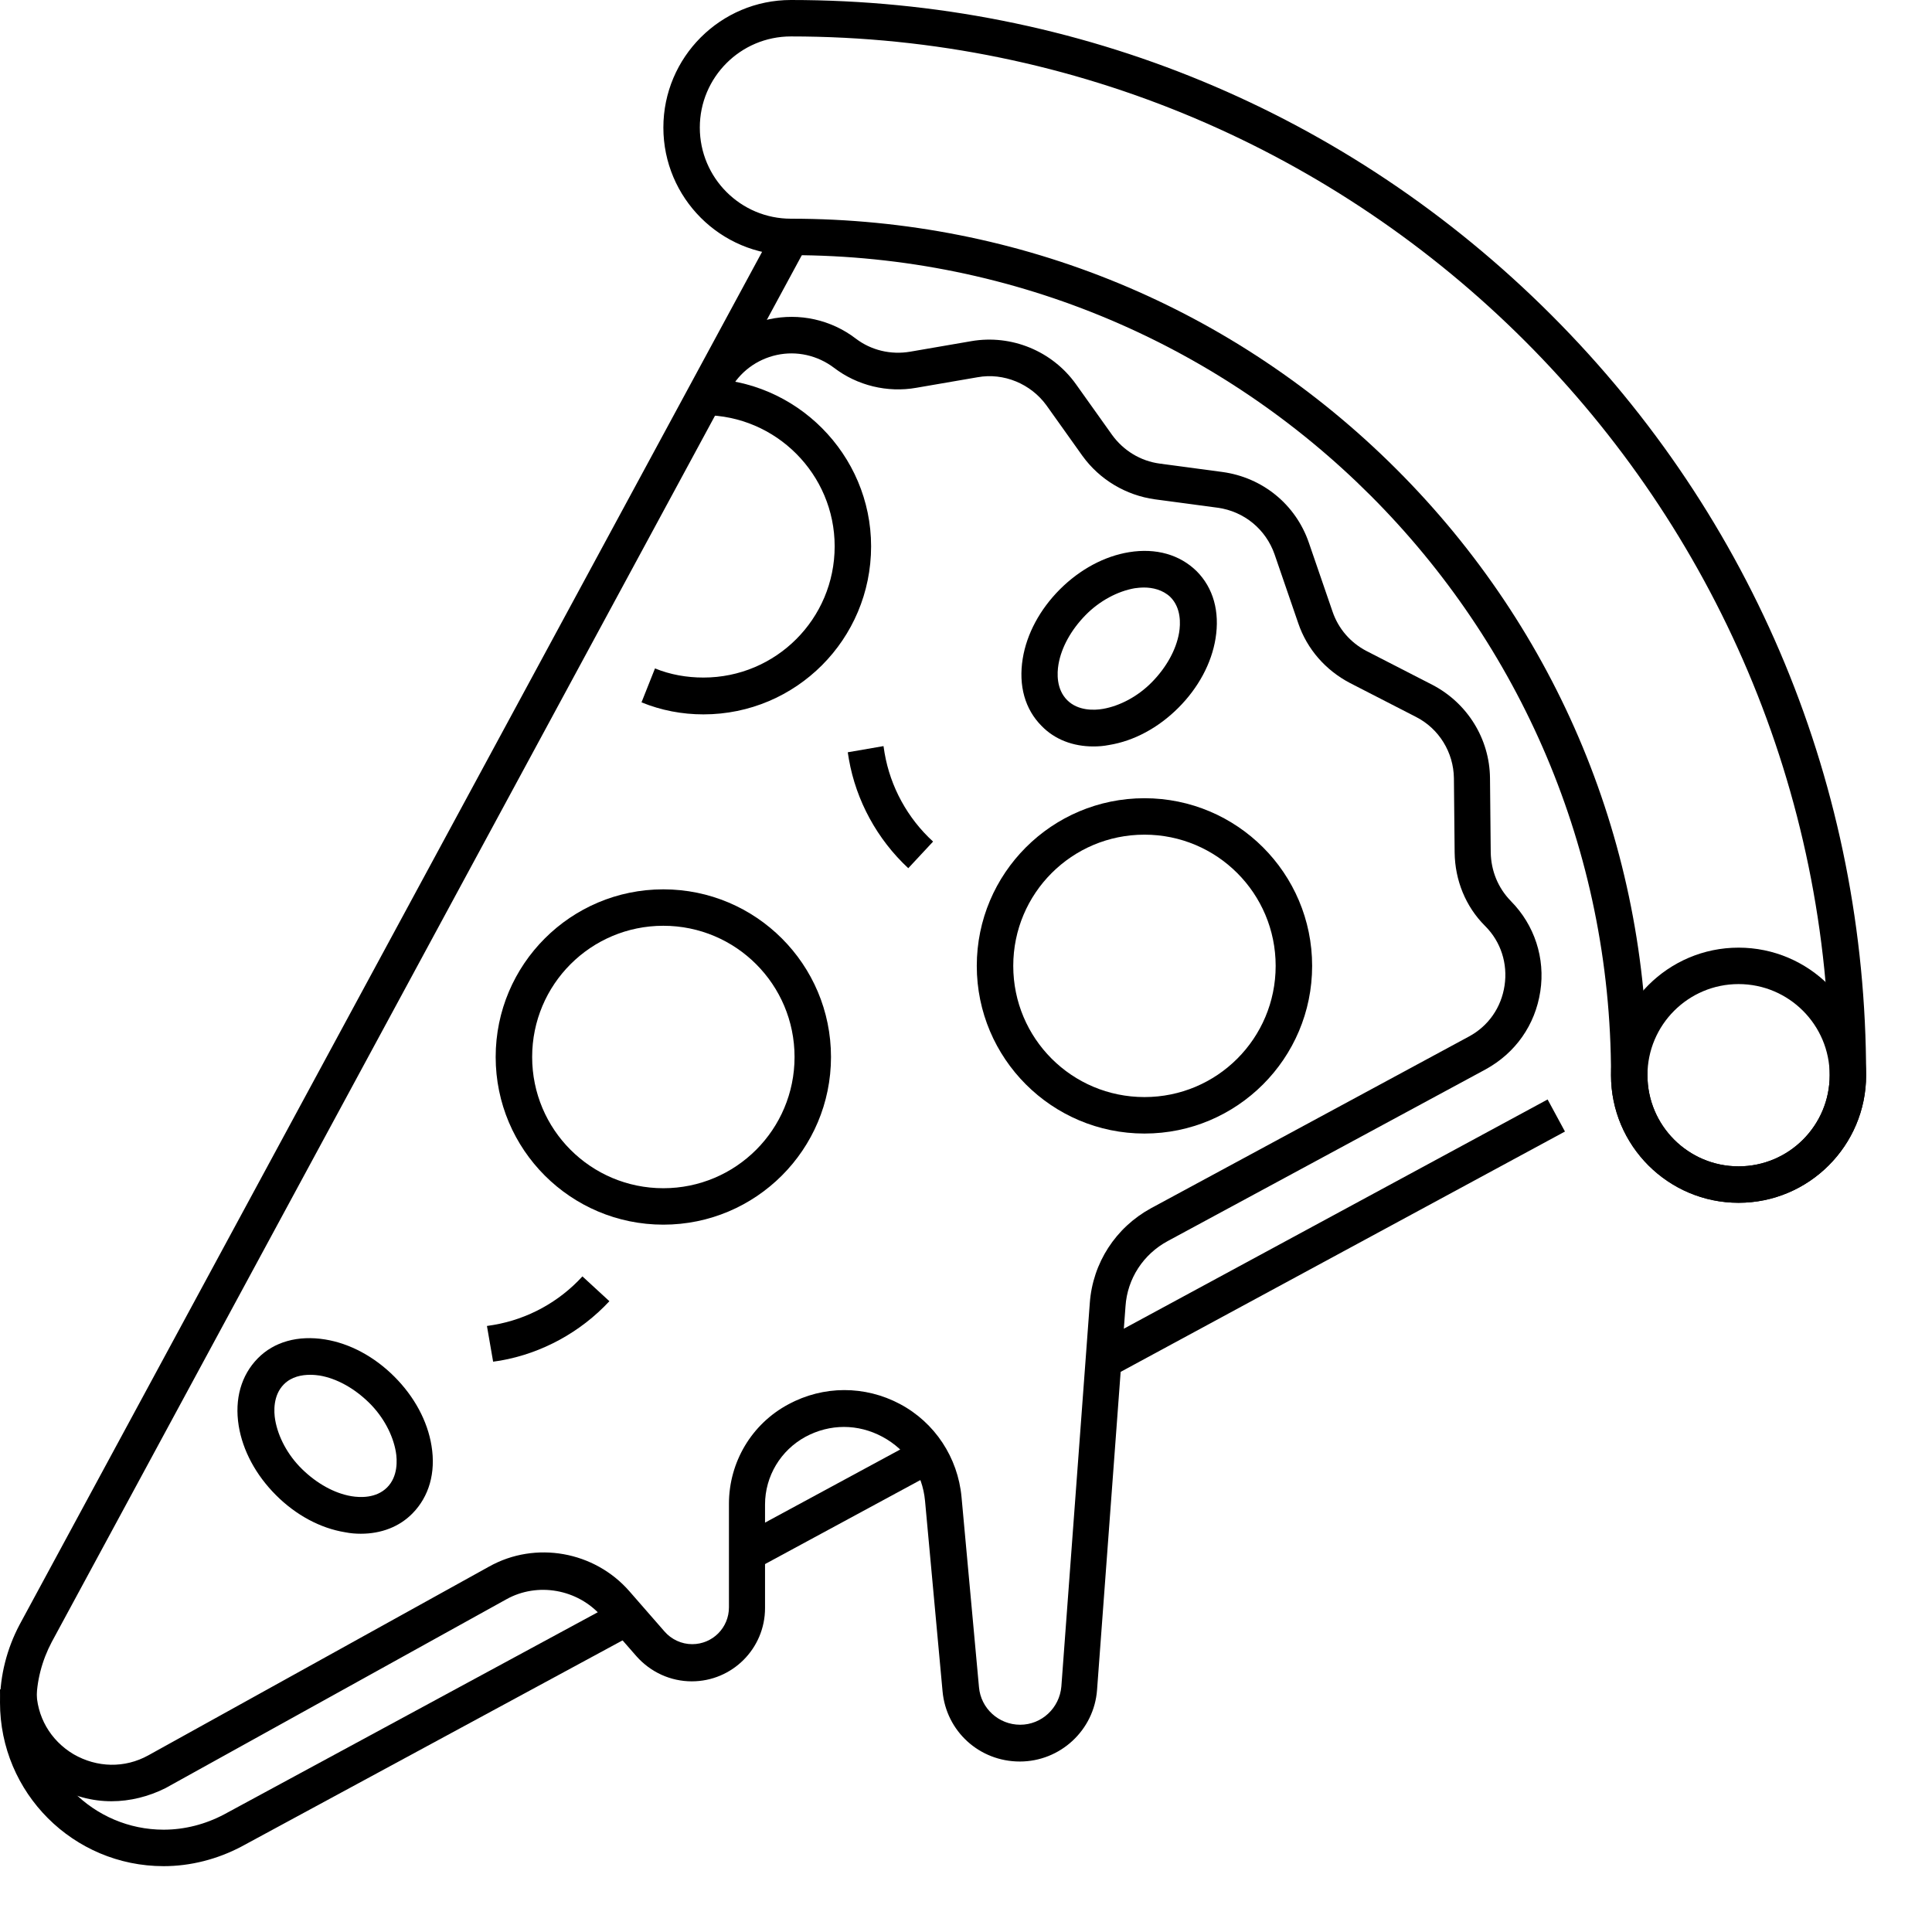 <svg width="50" height="50" viewBox="0 0 50 50" fill="none" xmlns="http://www.w3.org/2000/svg">
<path d="M44.994 31.128C43.173 31.128 41.693 29.647 41.693 27.826C41.693 16.12 32.175 6.603 20.469 6.603C18.648 6.603 17.168 5.122 17.168 3.301C17.168 1.481 18.648 0 20.469 0C27.902 0 34.892 2.896 40.146 8.15C45.4 13.404 48.295 20.393 48.295 27.826C48.295 29.647 46.815 31.128 44.994 31.128ZM20.469 0.943C19.167 0.943 18.111 2 18.111 3.301C18.111 4.603 19.167 5.66 20.469 5.66C26.393 5.66 31.958 7.961 36.146 12.149C40.334 16.337 42.636 21.903 42.636 27.826C42.636 29.128 43.692 30.185 44.994 30.185C46.296 30.185 47.352 29.128 47.352 27.826C47.352 13.008 35.288 0.943 20.469 0.943Z" fill="black"/>
<path d="M40.052 28.454L40.501 29.284L28.78 35.624L28.331 34.794L40.052 28.454Z" fill="black"/>
<path d="M23.804 37.239L24.253 38.069L19.555 40.61L19.106 39.78L23.804 37.239Z" fill="black"/>
<path d="M4.235 48.296C1.896 48.296 0 46.4 0 44.06C0 43.362 0.179 42.664 0.509 42.042L20.054 5.905L20.884 6.358L1.339 42.495C1.085 42.976 0.943 43.513 0.943 44.06C0.943 45.871 2.424 47.352 4.235 47.352C4.782 47.352 5.32 47.211 5.801 46.956L16.017 41.429L16.47 42.259L6.254 47.786C5.631 48.116 4.933 48.296 4.235 48.296Z" fill="black"/>
<path d="M18.205 18.488C17.649 18.488 17.111 18.384 16.602 18.177L16.951 17.299C17.347 17.46 17.771 17.535 18.205 17.535C20.082 17.535 21.601 16.016 21.601 14.139C21.601 12.272 20.082 10.753 18.224 10.744V9.8C20.601 9.81 22.544 11.762 22.544 14.139C22.544 16.545 20.601 18.488 18.205 18.488Z" fill="black"/>
<path d="M29.619 29.336C27.223 29.336 25.279 27.393 25.279 24.997C25.279 22.601 27.223 20.658 29.619 20.658C32.014 20.658 33.958 22.601 33.958 24.997C33.958 27.393 32.014 29.336 29.619 29.336ZM29.619 21.601C27.741 21.601 26.223 23.12 26.223 24.997C26.223 26.874 27.741 28.392 29.619 28.392C31.496 28.392 33.014 26.874 33.014 24.997C33.014 23.12 31.496 21.601 29.619 21.601Z" fill="black"/>
<path d="M17.167 31.694C14.771 31.694 12.828 29.751 12.828 27.355C12.828 24.959 14.771 23.016 17.167 23.016C19.563 23.016 21.506 24.959 21.506 27.355C21.506 29.751 19.563 31.694 17.167 31.694ZM17.167 23.959C15.29 23.959 13.772 25.478 13.772 27.355C13.772 29.232 15.29 30.751 17.167 30.751C19.044 30.751 20.563 29.232 20.563 27.355C20.563 25.478 19.044 23.959 17.167 23.959Z" fill="black"/>
<path d="M9.338 39.693C9.206 39.693 9.074 39.683 8.933 39.655C8.291 39.551 7.659 39.212 7.141 38.693C6.622 38.174 6.282 37.542 6.178 36.901C6.065 36.203 6.245 35.589 6.669 35.156C7.093 34.722 7.716 34.552 8.414 34.665C9.055 34.769 9.687 35.108 10.206 35.627C10.725 36.146 11.065 36.778 11.168 37.419C11.282 38.117 11.102 38.73 10.678 39.164C10.338 39.513 9.867 39.693 9.338 39.693ZM8.027 35.58C7.81 35.58 7.546 35.627 7.348 35.825C7.065 36.108 7.084 36.533 7.122 36.75C7.197 37.184 7.442 37.655 7.82 38.023C8.197 38.391 8.65 38.646 9.093 38.721C9.32 38.759 9.735 38.778 10.018 38.495C10.301 38.212 10.282 37.787 10.244 37.57C10.168 37.136 9.923 36.665 9.546 36.297C9.169 35.929 8.716 35.674 8.273 35.599C8.207 35.589 8.122 35.58 8.027 35.58Z" fill="black"/>
<path d="M28.298 19.318C27.77 19.318 27.298 19.139 26.959 18.79C26.525 18.356 26.355 17.743 26.468 17.045C26.572 16.403 26.912 15.771 27.43 15.252C27.949 14.734 28.581 14.394 29.223 14.29C29.921 14.177 30.534 14.356 30.968 14.781C31.401 15.215 31.571 15.828 31.458 16.526C31.354 17.167 31.015 17.799 30.496 18.318C29.977 18.837 29.345 19.176 28.704 19.28C28.562 19.308 28.43 19.318 28.298 19.318ZM29.609 15.205C29.515 15.205 29.43 15.215 29.364 15.224C28.93 15.3 28.459 15.545 28.091 15.922C27.723 16.299 27.468 16.752 27.393 17.196C27.355 17.422 27.336 17.837 27.619 18.12C27.902 18.403 28.326 18.384 28.543 18.346C28.977 18.271 29.449 18.026 29.817 17.648C30.185 17.271 30.439 16.818 30.515 16.375C30.553 16.148 30.571 15.733 30.288 15.45C30.09 15.262 29.826 15.205 29.609 15.205Z" fill="black"/>
<path d="M12.762 35.24L12.602 34.316L12.781 34.288C13.659 34.137 14.47 33.694 15.073 33.033L15.771 33.675C15.026 34.476 14.026 35.023 12.951 35.212L12.762 35.24Z" fill="black"/>
<path d="M23.506 22.469C22.704 21.723 22.157 20.724 21.969 19.648L21.94 19.469L22.865 19.309L22.893 19.488C23.044 20.365 23.487 21.176 24.148 21.78L23.506 22.469Z" fill="black"/>
<path d="M44.994 31.128C43.174 31.128 41.693 29.647 41.693 27.827C41.693 26.006 43.174 24.525 44.994 24.525C46.815 24.525 48.295 26.006 48.295 27.827C48.295 29.647 46.815 31.128 44.994 31.128ZM44.994 25.468C43.692 25.468 42.636 26.525 42.636 27.827C42.636 29.128 43.692 30.185 44.994 30.185C46.296 30.185 47.352 29.128 47.352 27.827C47.352 26.525 46.296 25.468 44.994 25.468Z" fill="black"/>
<path d="M2.886 46.616C2.377 46.616 1.877 46.484 1.424 46.211C0.528 45.682 0 44.758 0 43.721H0.943C0.943 44.419 1.302 45.041 1.905 45.4C2.509 45.748 3.226 45.767 3.839 45.428L12.659 40.542C13.857 39.872 15.385 40.145 16.29 41.183L17.196 42.221C17.375 42.428 17.639 42.551 17.913 42.551C18.441 42.551 18.865 42.126 18.865 41.598V38.919C18.865 37.844 19.45 36.853 20.403 36.344C21.308 35.854 22.384 35.854 23.289 36.335C24.195 36.816 24.789 37.721 24.884 38.74L25.336 43.664C25.383 44.211 25.846 44.636 26.402 44.636C26.959 44.636 27.421 44.202 27.468 43.645L28.204 33.722C28.279 32.684 28.873 31.769 29.788 31.269L38.014 26.826C38.523 26.553 38.853 26.072 38.938 25.506C39.023 24.94 38.844 24.374 38.438 23.968L38.429 23.959C37.929 23.459 37.655 22.78 37.646 22.063L37.627 20.139C37.618 19.469 37.24 18.856 36.646 18.554L34.939 17.677C34.307 17.347 33.826 16.799 33.599 16.13L32.986 14.347C32.76 13.696 32.194 13.234 31.515 13.14L29.892 12.923C29.138 12.819 28.459 12.413 28.015 11.8L27.081 10.489C26.676 9.933 25.978 9.64 25.299 9.763L23.714 10.036C22.969 10.168 22.186 9.98 21.582 9.517C21.158 9.197 20.62 9.074 20.101 9.187C19.582 9.301 19.139 9.631 18.894 10.093L18.064 9.64C18.45 8.933 19.12 8.433 19.903 8.263C20.686 8.093 21.507 8.272 22.148 8.763C22.544 9.065 23.053 9.187 23.553 9.102L25.138 8.829C26.176 8.65 27.232 9.084 27.845 9.942L28.779 11.253C29.072 11.659 29.515 11.932 30.015 11.998L31.637 12.215C32.675 12.357 33.533 13.055 33.873 14.045L34.486 15.828C34.637 16.271 34.948 16.63 35.363 16.847L37.071 17.724C37.976 18.196 38.551 19.12 38.561 20.139L38.58 22.063C38.589 22.535 38.768 22.978 39.099 23.317L39.108 23.327C39.712 23.94 39.995 24.799 39.863 25.657C39.731 26.525 39.221 27.251 38.448 27.675L30.222 32.118C29.59 32.458 29.175 33.09 29.128 33.807L28.392 43.73C28.317 44.777 27.44 45.588 26.393 45.588C25.346 45.588 24.487 44.805 24.393 43.768L23.94 38.844C23.874 38.127 23.469 37.523 22.837 37.184C22.205 36.844 21.478 36.844 20.846 37.184C20.205 37.533 19.799 38.202 19.799 38.938V41.617C19.799 42.664 18.95 43.513 17.903 43.513C17.356 43.513 16.837 43.277 16.47 42.862L15.564 41.825C14.951 41.127 13.913 40.938 13.102 41.391L4.282 46.277C3.849 46.494 3.367 46.616 2.886 46.616Z" fill="black"/>
</svg>

